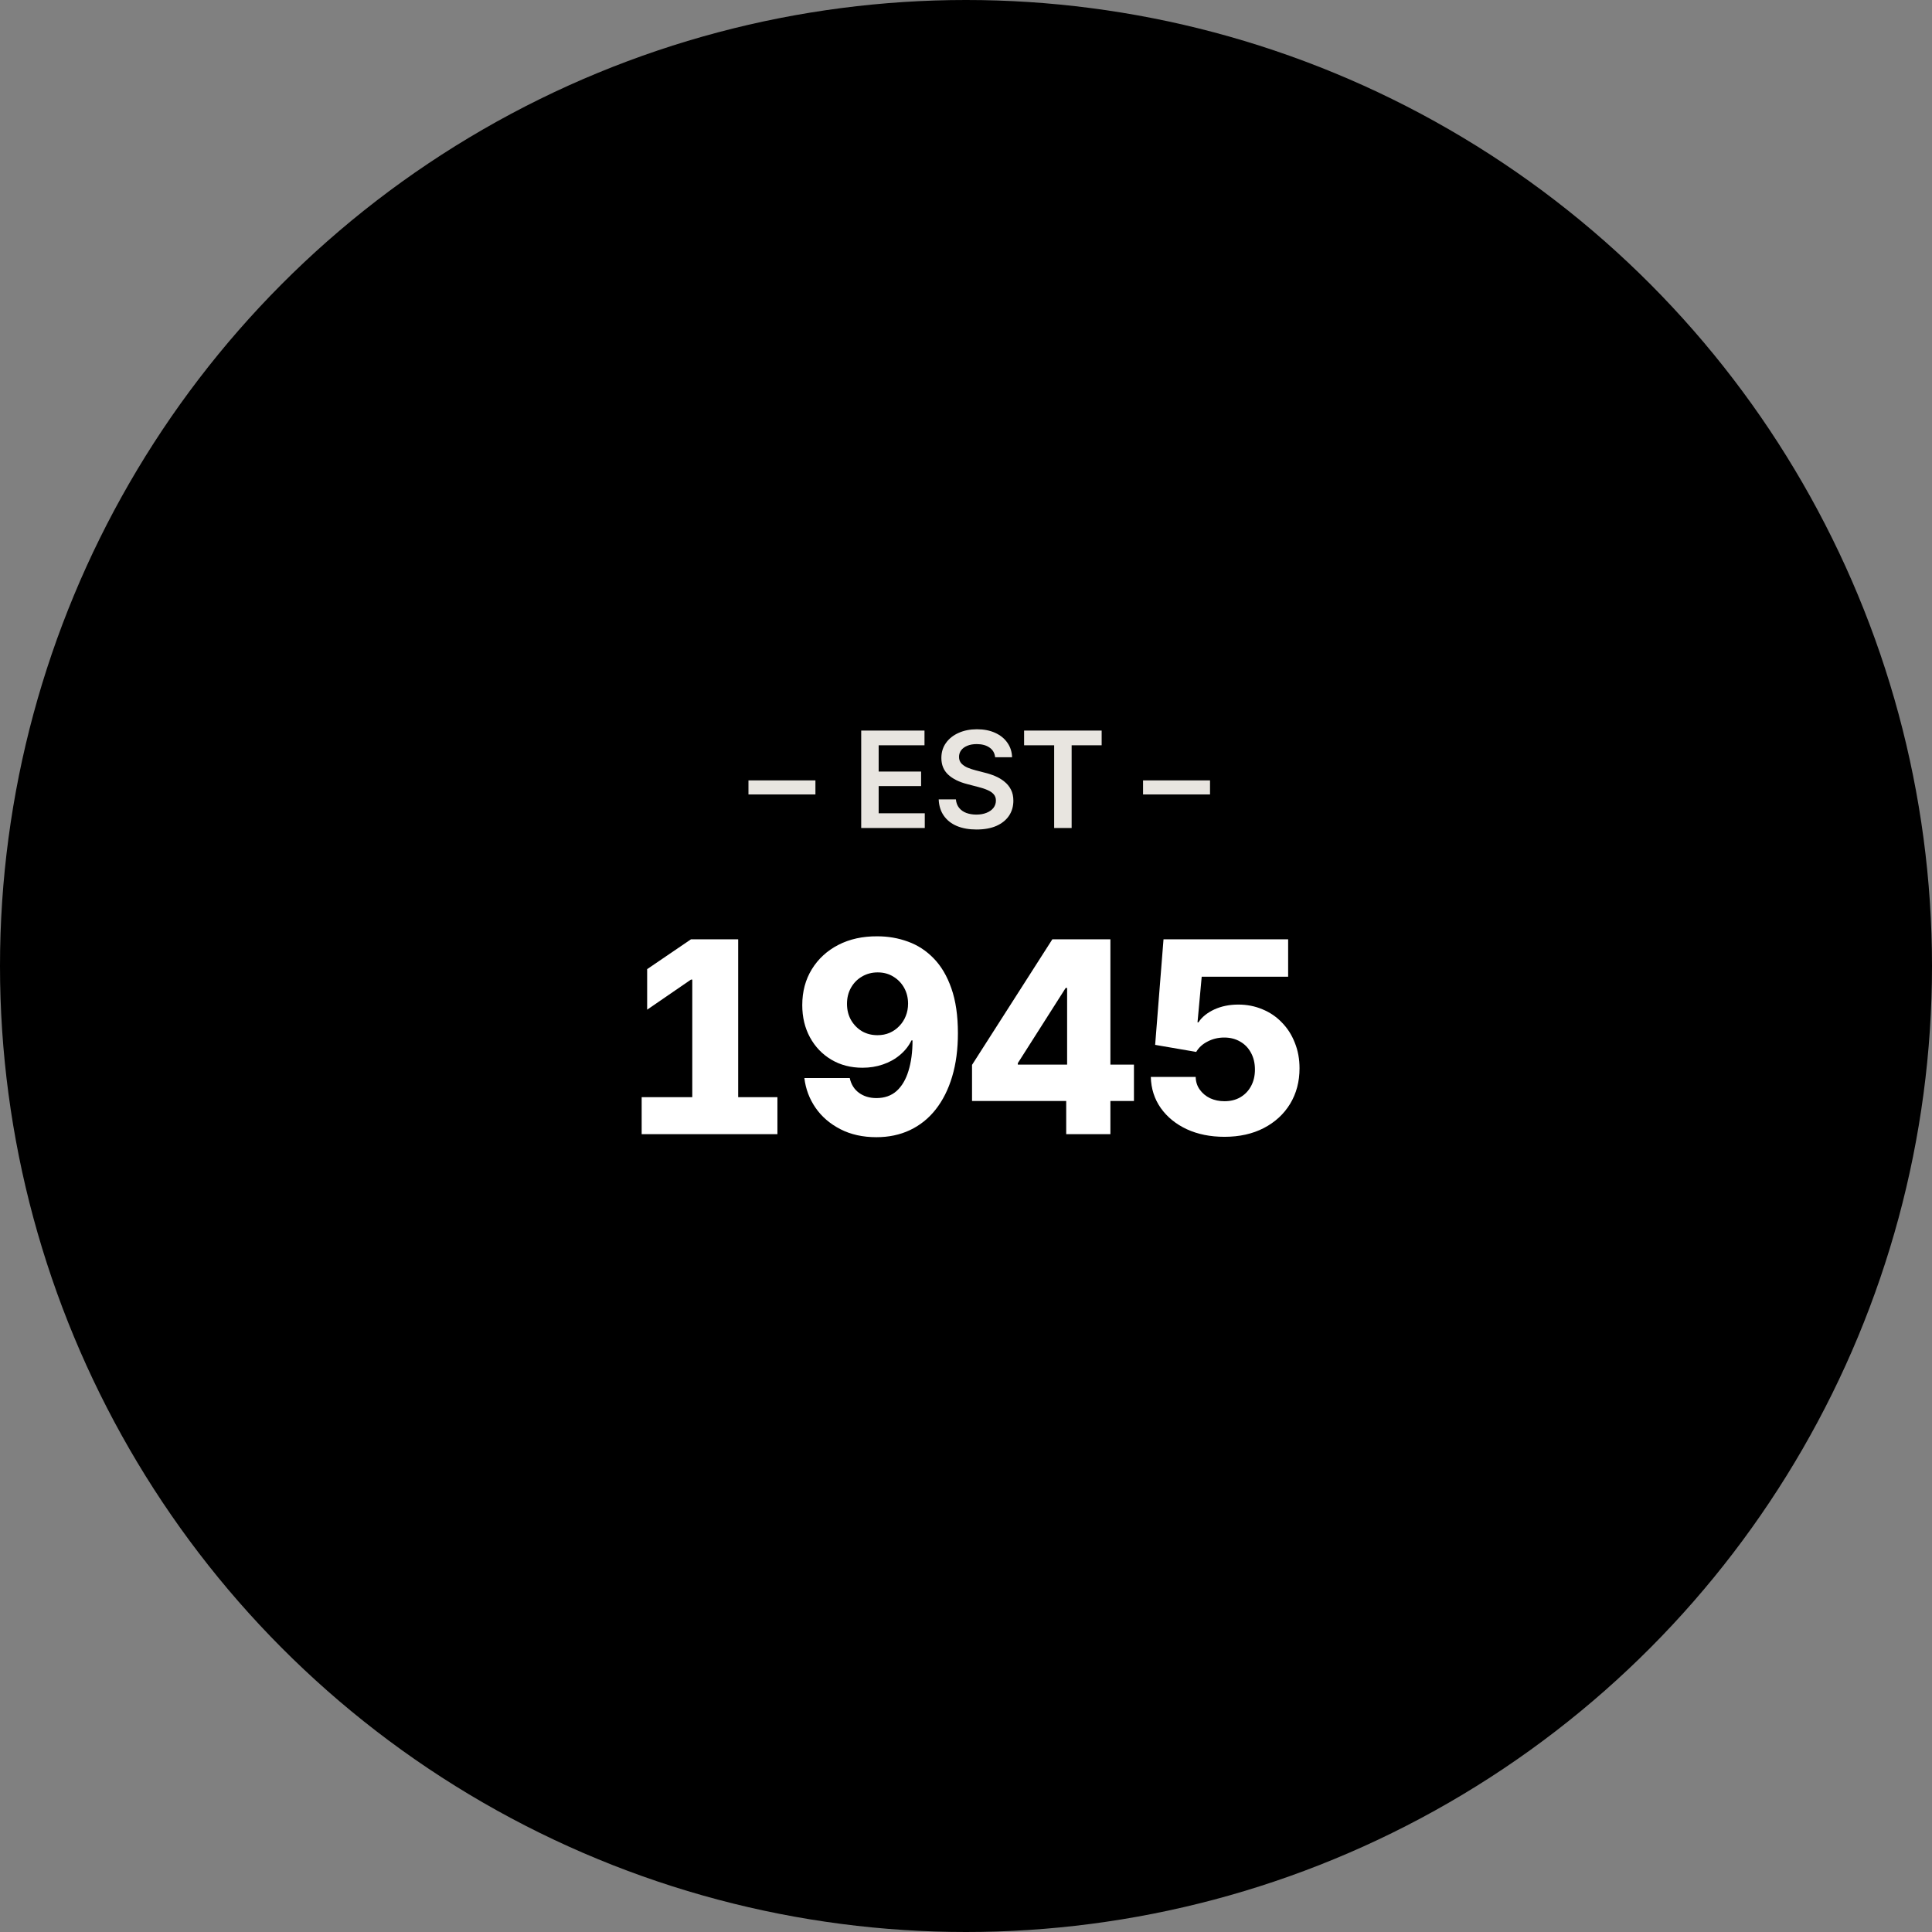 <svg width="112" height="112" viewBox="0 0 112 112" fill="none" xmlns="http://www.w3.org/2000/svg">
<rect x="0" y="0" width="112" height="112" fill="#808080" stroke="none"/>
<circle cx="56" cy="56" r="56" fill="black"/>
<path d="M70.146 45.24V46.055H66.264V45.24H70.146Z" fill="#E8E5E0"/>
<path d="M59.368 43.205V42.352H63.864V43.205H62.124V48H61.111V43.205H59.368Z" fill="#E8E5E0"/>
<path d="M56.608 48.087C56.171 48.087 55.791 48.019 55.467 47.883C55.146 47.746 54.895 47.548 54.713 47.287C54.531 47.027 54.432 46.711 54.417 46.34H55.414C55.432 46.537 55.494 46.701 55.6 46.832C55.706 46.964 55.846 47.062 56.021 47.128C56.195 47.191 56.388 47.223 56.601 47.223C56.823 47.223 57.019 47.189 57.188 47.12C57.36 47.052 57.494 46.958 57.59 46.836C57.686 46.712 57.734 46.569 57.734 46.408C57.734 46.261 57.691 46.14 57.605 46.044C57.522 45.948 57.403 45.867 57.249 45.801C57.097 45.733 56.919 45.674 56.714 45.623L56.074 45.456C55.601 45.335 55.232 45.152 54.967 44.907C54.704 44.661 54.572 44.339 54.572 43.94C54.572 43.606 54.662 43.314 54.842 43.064C55.021 42.814 55.266 42.621 55.577 42.484C55.888 42.345 56.24 42.276 56.635 42.276C57.036 42.276 57.389 42.345 57.692 42.484C57.996 42.623 58.232 42.815 58.401 43.06C58.573 43.306 58.663 43.585 58.67 43.898H57.689C57.663 43.656 57.555 43.468 57.363 43.337C57.173 43.203 56.925 43.136 56.62 43.136C56.407 43.136 56.224 43.169 56.07 43.235C55.918 43.298 55.801 43.385 55.717 43.496C55.636 43.608 55.596 43.735 55.596 43.879C55.596 44.036 55.644 44.165 55.74 44.266C55.839 44.367 55.961 44.448 56.108 44.508C56.257 44.569 56.407 44.618 56.559 44.656L57.086 44.793C57.296 44.843 57.499 44.91 57.696 44.994C57.893 45.077 58.07 45.183 58.227 45.312C58.386 45.439 58.513 45.593 58.606 45.775C58.7 45.957 58.746 46.17 58.746 46.415C58.746 46.746 58.662 47.038 58.492 47.291C58.323 47.541 58.079 47.737 57.761 47.879C57.442 48.018 57.058 48.087 56.608 48.087Z" fill="#E8E5E0"/>
<path d="M49.925 48V42.352H53.594V43.205H50.937V44.728H53.397V45.57H50.937V47.147H53.61V48H49.925Z" fill="#E8E5E0"/>
<path d="M47.271 45.24V46.055H43.389V45.24H47.271Z" fill="#E8E5E0"/>
<path d="M70.983 65.902C70.164 65.902 69.436 65.755 68.799 65.462C68.162 65.164 67.66 64.754 67.291 64.234C66.922 63.708 66.73 63.106 66.714 62.429H69.315C69.32 62.707 69.398 62.952 69.55 63.165C69.702 63.377 69.901 63.544 70.149 63.665C70.402 63.781 70.68 63.839 70.983 63.839C71.332 63.839 71.638 63.764 71.9 63.612C72.168 63.455 72.376 63.24 72.522 62.967C72.674 62.689 72.75 62.368 72.75 62.005C72.75 61.636 72.674 61.312 72.522 61.034C72.371 60.751 72.161 60.534 71.893 60.382C71.625 60.225 71.317 60.147 70.968 60.147C70.624 60.147 70.306 60.223 70.013 60.374C69.719 60.521 69.497 60.723 69.345 60.981L66.965 60.572L67.45 54.453H74.675V56.621H69.664L69.421 59.267H69.474C69.671 58.964 69.975 58.717 70.384 58.524C70.799 58.332 71.266 58.236 71.787 58.236C72.287 58.236 72.752 58.327 73.182 58.509C73.616 58.686 73.993 58.941 74.311 59.275C74.635 59.604 74.885 59.995 75.062 60.45C75.244 60.9 75.335 61.393 75.335 61.929C75.335 62.702 75.153 63.389 74.789 63.991C74.425 64.587 73.917 65.055 73.265 65.394C72.613 65.732 71.852 65.902 70.983 65.902Z" fill="white"/>
<path d="M56.35 63.824V61.732L61.005 54.453H62.84V57.273H61.778L59.003 61.633V61.716H65.736V63.824H56.35ZM61.809 65.75V63.187L61.862 62.262V54.453H64.371V65.75H61.809Z" fill="white"/>
<path d="M50.807 65.924C50.019 65.924 49.324 65.77 48.722 65.462C48.121 65.153 47.641 64.742 47.282 64.226C46.923 63.705 46.705 63.129 46.63 62.497H49.261C49.341 62.866 49.521 63.152 49.799 63.354C50.077 63.556 50.413 63.657 50.807 63.657C51.277 63.657 51.666 63.521 51.975 63.248C52.283 62.97 52.513 62.581 52.665 62.08C52.822 61.575 52.9 60.986 52.9 60.314H52.839C52.678 60.642 52.453 60.925 52.164 61.163C51.881 61.401 51.553 61.583 51.179 61.709C50.81 61.835 50.418 61.898 50.004 61.898C49.321 61.898 48.717 61.742 48.191 61.428C47.666 61.115 47.254 60.685 46.956 60.139C46.657 59.588 46.508 58.964 46.508 58.267C46.508 57.483 46.693 56.791 47.062 56.189C47.431 55.588 47.941 55.118 48.593 54.779C49.25 54.44 50.006 54.273 50.86 54.279C51.487 54.279 52.081 54.382 52.642 54.589C53.203 54.792 53.699 55.115 54.128 55.56C54.563 56.005 54.904 56.584 55.152 57.296C55.404 58.009 55.531 58.876 55.531 59.897C55.531 60.832 55.42 61.671 55.197 62.414C54.975 63.157 54.656 63.791 54.242 64.317C53.832 64.838 53.335 65.237 52.748 65.515C52.167 65.788 51.52 65.924 50.807 65.924ZM50.868 60.011C51.126 60.011 51.361 59.965 51.573 59.874C51.79 59.778 51.977 59.647 52.134 59.48C52.296 59.313 52.42 59.121 52.506 58.904C52.597 58.681 52.642 58.441 52.642 58.183C52.642 57.845 52.566 57.539 52.415 57.266C52.263 56.993 52.053 56.776 51.785 56.614C51.523 56.452 51.222 56.371 50.883 56.371C50.544 56.371 50.239 56.452 49.966 56.614C49.698 56.77 49.486 56.988 49.329 57.266C49.177 57.539 49.101 57.847 49.101 58.191C49.101 58.54 49.177 58.85 49.329 59.123C49.486 59.396 49.695 59.614 49.958 59.775C50.226 59.932 50.529 60.011 50.868 60.011Z" fill="white"/>
<path d="M37.198 65.75V63.604H45.068V65.75H37.198ZM42.793 54.453V65.75H40.132V56.788H40.056L37.516 58.532V56.182L40.056 54.453H42.793Z" fill="white"/>
</svg>
